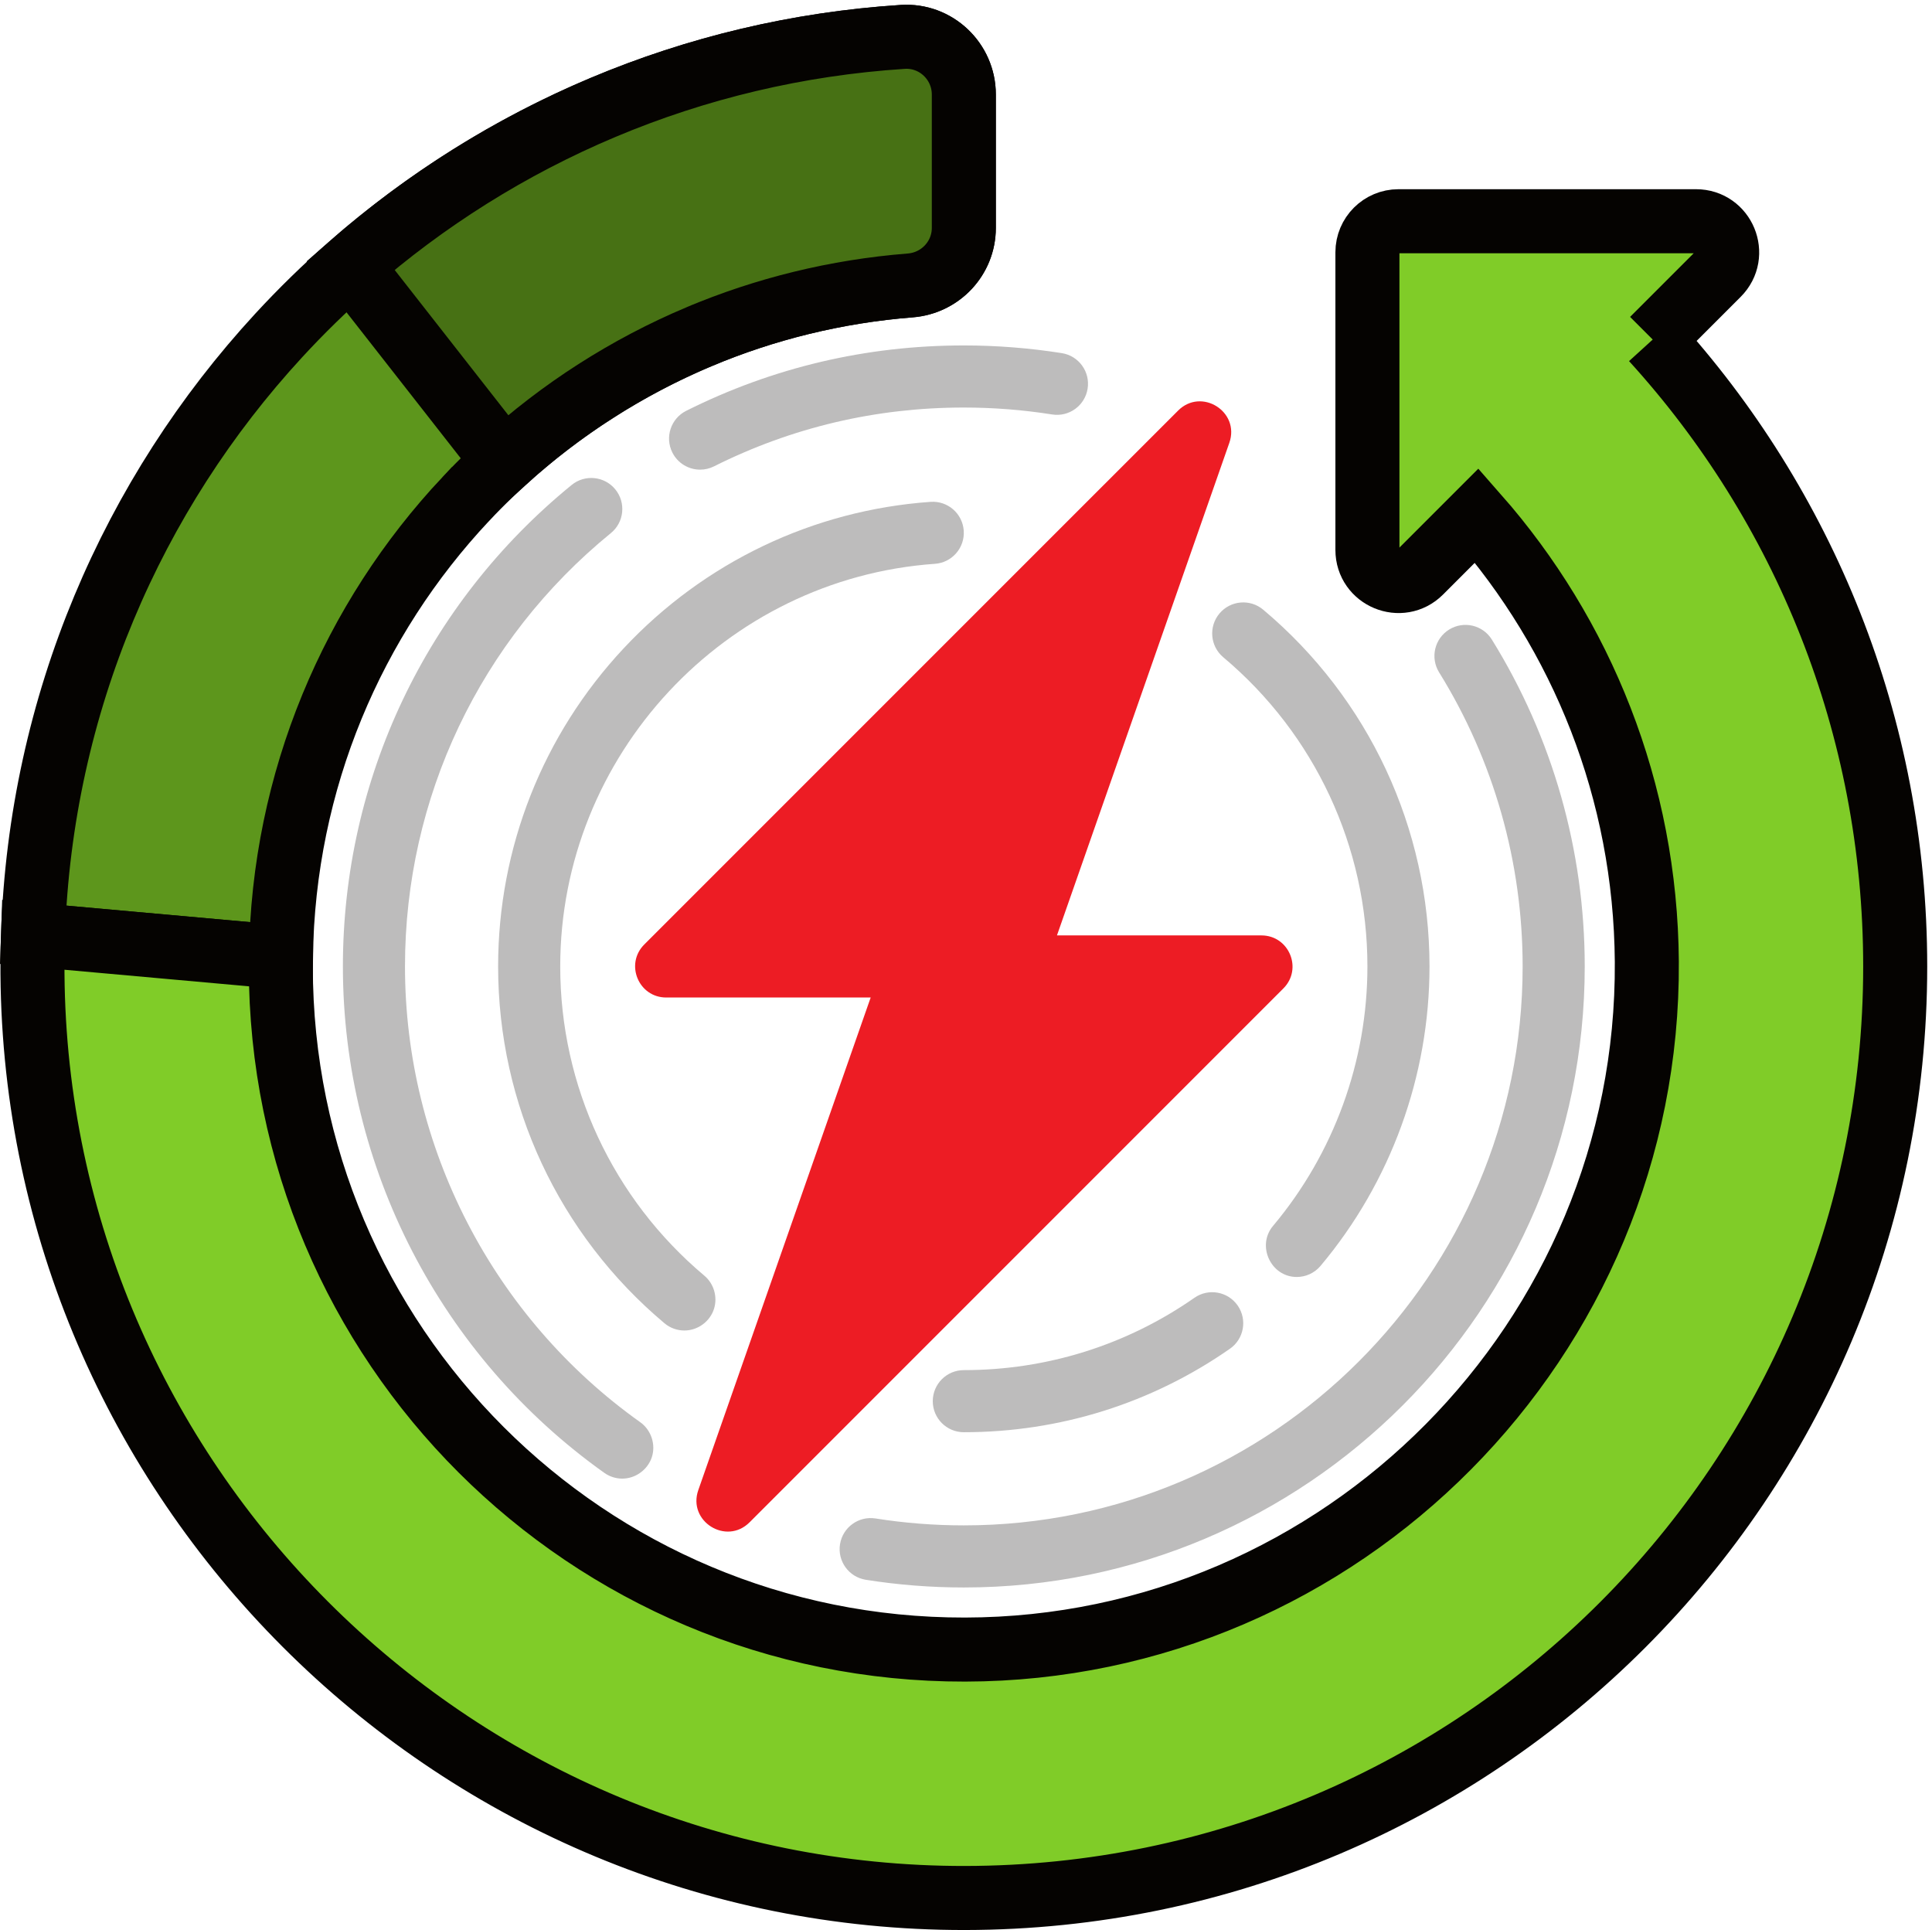 <svg height="145.973" viewBox="0 0 146.147 145.973" width="146.147" xmlns="http://www.w3.org/2000/svg"><g transform="matrix(.133 0 0 -.133 0 145.973)"><path d="m670.047 864.039-303.613-303.601c-11.121-11.133-3.243-30.149 12.484-30.149h116.289l-98.043-280.125c-6.199-17.726 15.883-31.594 29.156-18.32l303.614 303.613c11.125 11.133 3.25 30.145-12.485 30.145h-116.293l98.043 280.128c6.203 17.715-15.875 31.59-29.152 18.309" fill="#ed1c24"/><g fill="#bdbcbc"><path d="m389.25 340.926c-4.008 0-8.039 1.355-11.348 4.14-60.109 50.497-94.589 124.442-94.589 202.879 0 67.453 25.371 131.711 71.429 180.938 45.844 48.984 107.824 78.555 174.539 83.273 9.77.684 18.172-6.652 18.856-16.379.687-9.726-6.641-18.164-16.371-18.855-119.512-8.438-213.129-109.016-213.129-228.977 0-67.976 29.883-132.07 81.98-175.847 5.383-4.512 7.59-12.004 5.524-18.723-2.262-7.324-9.231-12.449-16.891-12.449"/><path d="m398.207 830.465c-6.48 0-12.711 3.574-15.805 9.765-4.367 8.711-.832 19.329 7.883 23.692 49.285 24.668 102.41 37.18 157.899 37.18 18.683 0 37.433-1.477 55.742-4.375 9.633-1.524 16.199-10.579 14.672-20.207-1.524-9.629-10.567-16.211-20.207-14.668-16.481 2.609-33.368 3.937-50.203 3.937-49.958 0-97.758-11.25-142.09-33.449-2.539-1.27-5.235-1.875-7.891-1.875"/><path d="m353.934 256.695c-3.539 0-7.114 1.067-10.219 3.274-93.106 66.219-148.688 173.875-148.688 287.976 0 106.582 47.418 206.387 130.102 273.809 7.559 6.172 18.68 5.039 24.844-2.52 6.164-7.558 5.031-18.679-2.524-24.843-74.422-60.692-117.109-150.516-117.109-246.446 0-102.695 50.035-199.59 133.844-259.199 6.265-4.461 8.984-12.879 6.453-20.156-2.426-6.981-9.305-11.895-16.703-11.895"/><path d="m548.184 283.082c-9.754 0-17.657 7.902-17.657 17.656 0 9.746 7.903 17.657 17.657 17.657 47.222 0 92.578 14.218 131.16 41.132 8 5.578 19.004 3.625 24.586-4.375 5.582-8.007 3.617-19.011-4.379-24.589-44.539-31.063-96.883-47.481-151.367-47.481"/><path d="m737.543 371.363c-14.77 0-22.949 17.785-13.512 29.016 34.633 41.23 53.707 93.633 53.707 147.566 0 67.981-29.886 132.071-81.988 175.84-7.469 6.281-8.437 17.414-2.164 24.883 6.281 7.473 17.418 8.43 24.879 2.16 60.113-50.5 94.586-124.453 94.586-202.883 0-62.234-22.012-122.703-61.977-170.281-3.5-4.152-8.5-6.301-13.531-6.301"/><path d="m548.184 194.793c-18.684 0-37.438 1.465-55.743 4.375-9.636 1.523-16.203 10.566-14.675 20.203 1.531 9.629 10.578 16.192 20.207 14.668 16.476-2.617 33.375-3.934 50.211-3.934 175.254 0 317.839 142.579 317.839 317.84 0 59.297-16.433 117.141-47.523 167.266-5.137 8.293-2.582 19.172 5.703 24.316 8.285 5.137 19.176 2.59 24.313-5.703 34.554-55.711 52.82-120 52.82-185.879.004-194.734-158.422-353.152-353.152-353.152"/></g><path d="m940.004 904.449 37.137 37.141c11.129 11.121 3.25 30.144-12.485 30.144h-169.261c-9.75 0-17.657-7.91-17.657-17.656v-169.265c0-15.735 19.02-23.614 30.141-12.493l32.074 32.082c59.637-67.793 96.035-156.523 96.695-253.761 1.461-214.512-173.226-390.782-387.753-391.161-214.872-.39-389.18 173.68-389.18 388.465 0 102.813 39.945 196.289 105.16 265.782 6.953 7.402 14.199 14.543 21.719 21.386l-87.235 111.465c-14.332-12.547-27.98-25.848-40.879-39.851-89.269-96.907-142.867-227.168-139.917-369.981 5.938-287.558 242.637-518.875 530.258-518.535 292.274.34 529.1 237.383 529.1 529.734 0 137.297-52.24 262.395-137.916 356.504" fill="#4ebd38"/><path d="m264.875 813.727c36.945 39.367 82.184 71.035 132.688 92.324 37.406 15.773 78.011 25.859 120.125 29.172 17.167 1.347 30.496 15.507 30.496 32.722v75.845c0 18.88-15.907 33.99-34.746 32.77-60.11-3.89-117.34-17.78-170.29-40.04-70.66-29.69-133.515-74.266-184.668-129.793-83.14-90.254-135.312-209.454-139.707-340.762l141-12.676c1.364 100.711 41.02 192.156 105.102 260.438" fill="#5d961c"/><path d="m264.875 813.727c36.945 39.367 82.184 71.035 132.688 92.324 37.406 15.773 78.011 25.859 120.125 29.172 17.167 1.347 30.496 15.507 30.496 32.722v75.845c0 18.88-15.907 33.99-34.746 32.77-60.11-3.89-117.34-17.78-170.29-40.04-70.66-29.69-133.515-74.266-184.668-129.793-83.14-90.254-135.312-209.454-139.707-340.762l141-12.676c1.364 100.711 41.02 192.156 105.102 260.438z" fill="none" stroke="#050301" stroke-miterlimit="10" stroke-width="36.419"/><path d="m397.563 906.051c37.406 15.773 78.011 25.859 120.125 29.172 17.167 1.347 30.496 15.507 30.496 32.722v75.845c0 18.88-15.907 33.99-34.746 32.77-60.11-3.89-117.34-17.78-170.29-40.04-52.843-22.2-101.308-52.735-143.789-89.942l87.235-111.465c32.437 29.532 69.969 53.653 110.969 70.938" fill="#477114"/><path d="m397.563 906.051c37.406 15.773 78.011 25.859 120.125 29.172 17.167 1.347 30.496 15.507 30.496 32.722v75.845c0 18.88-15.907 33.99-34.746 32.77-60.11-3.89-117.34-17.78-170.29-40.04-52.843-22.2-101.308-52.735-143.789-89.942l87.235-111.465c32.437 29.532 69.969 53.653 110.969 70.938z" fill="none" stroke="#050301" stroke-miterlimit="10" stroke-width="36.419"/><path d="m940.004 904.449 37.137 37.141c11.129 11.121 3.25 30.144-12.485 30.144h-169.261c-9.75 0-17.657-7.91-17.657-17.656v-169.265c0-15.735 19.02-23.614 30.141-12.493l32.074 32.082c59.637-67.793 96.035-156.523 96.695-253.761 1.461-214.512-173.226-390.782-387.753-391.161-214.872-.39-389.18 173.68-389.18 388.465 0 1.789.039 3.567.062 5.352l-141 12.668c-.328-9.68-.41-19.414-.211-29.219 5.938-287.558 242.637-518.867 530.258-518.535 292.27.34 529.096 237.383 529.096 529.734 0 137.297-52.24 262.395-137.916 356.504" fill="#80cc28"/><path d="m940.004 904.449 37.137 37.141c11.129 11.121 3.25 30.144-12.485 30.144h-169.261c-9.75 0-17.657-7.91-17.657-17.656v-169.265c0-15.735 19.02-23.614 30.141-12.493l32.074 32.082c59.637-67.793 96.035-156.523 96.695-253.761 1.461-214.512-173.226-390.782-387.753-391.161-214.872-.39-389.18 173.68-389.18 388.465 0 1.789.039 3.567.062 5.352l-141 12.668c-.328-9.68-.41-19.414-.211-29.219 5.938-287.558 242.637-518.867 530.258-518.535 292.27.34 529.096 237.383 529.096 529.734 0 137.297-52.24 262.395-137.916 356.504z" fill="none" stroke="#050301" stroke-miterlimit="10" stroke-width="36.419"/></g></svg>